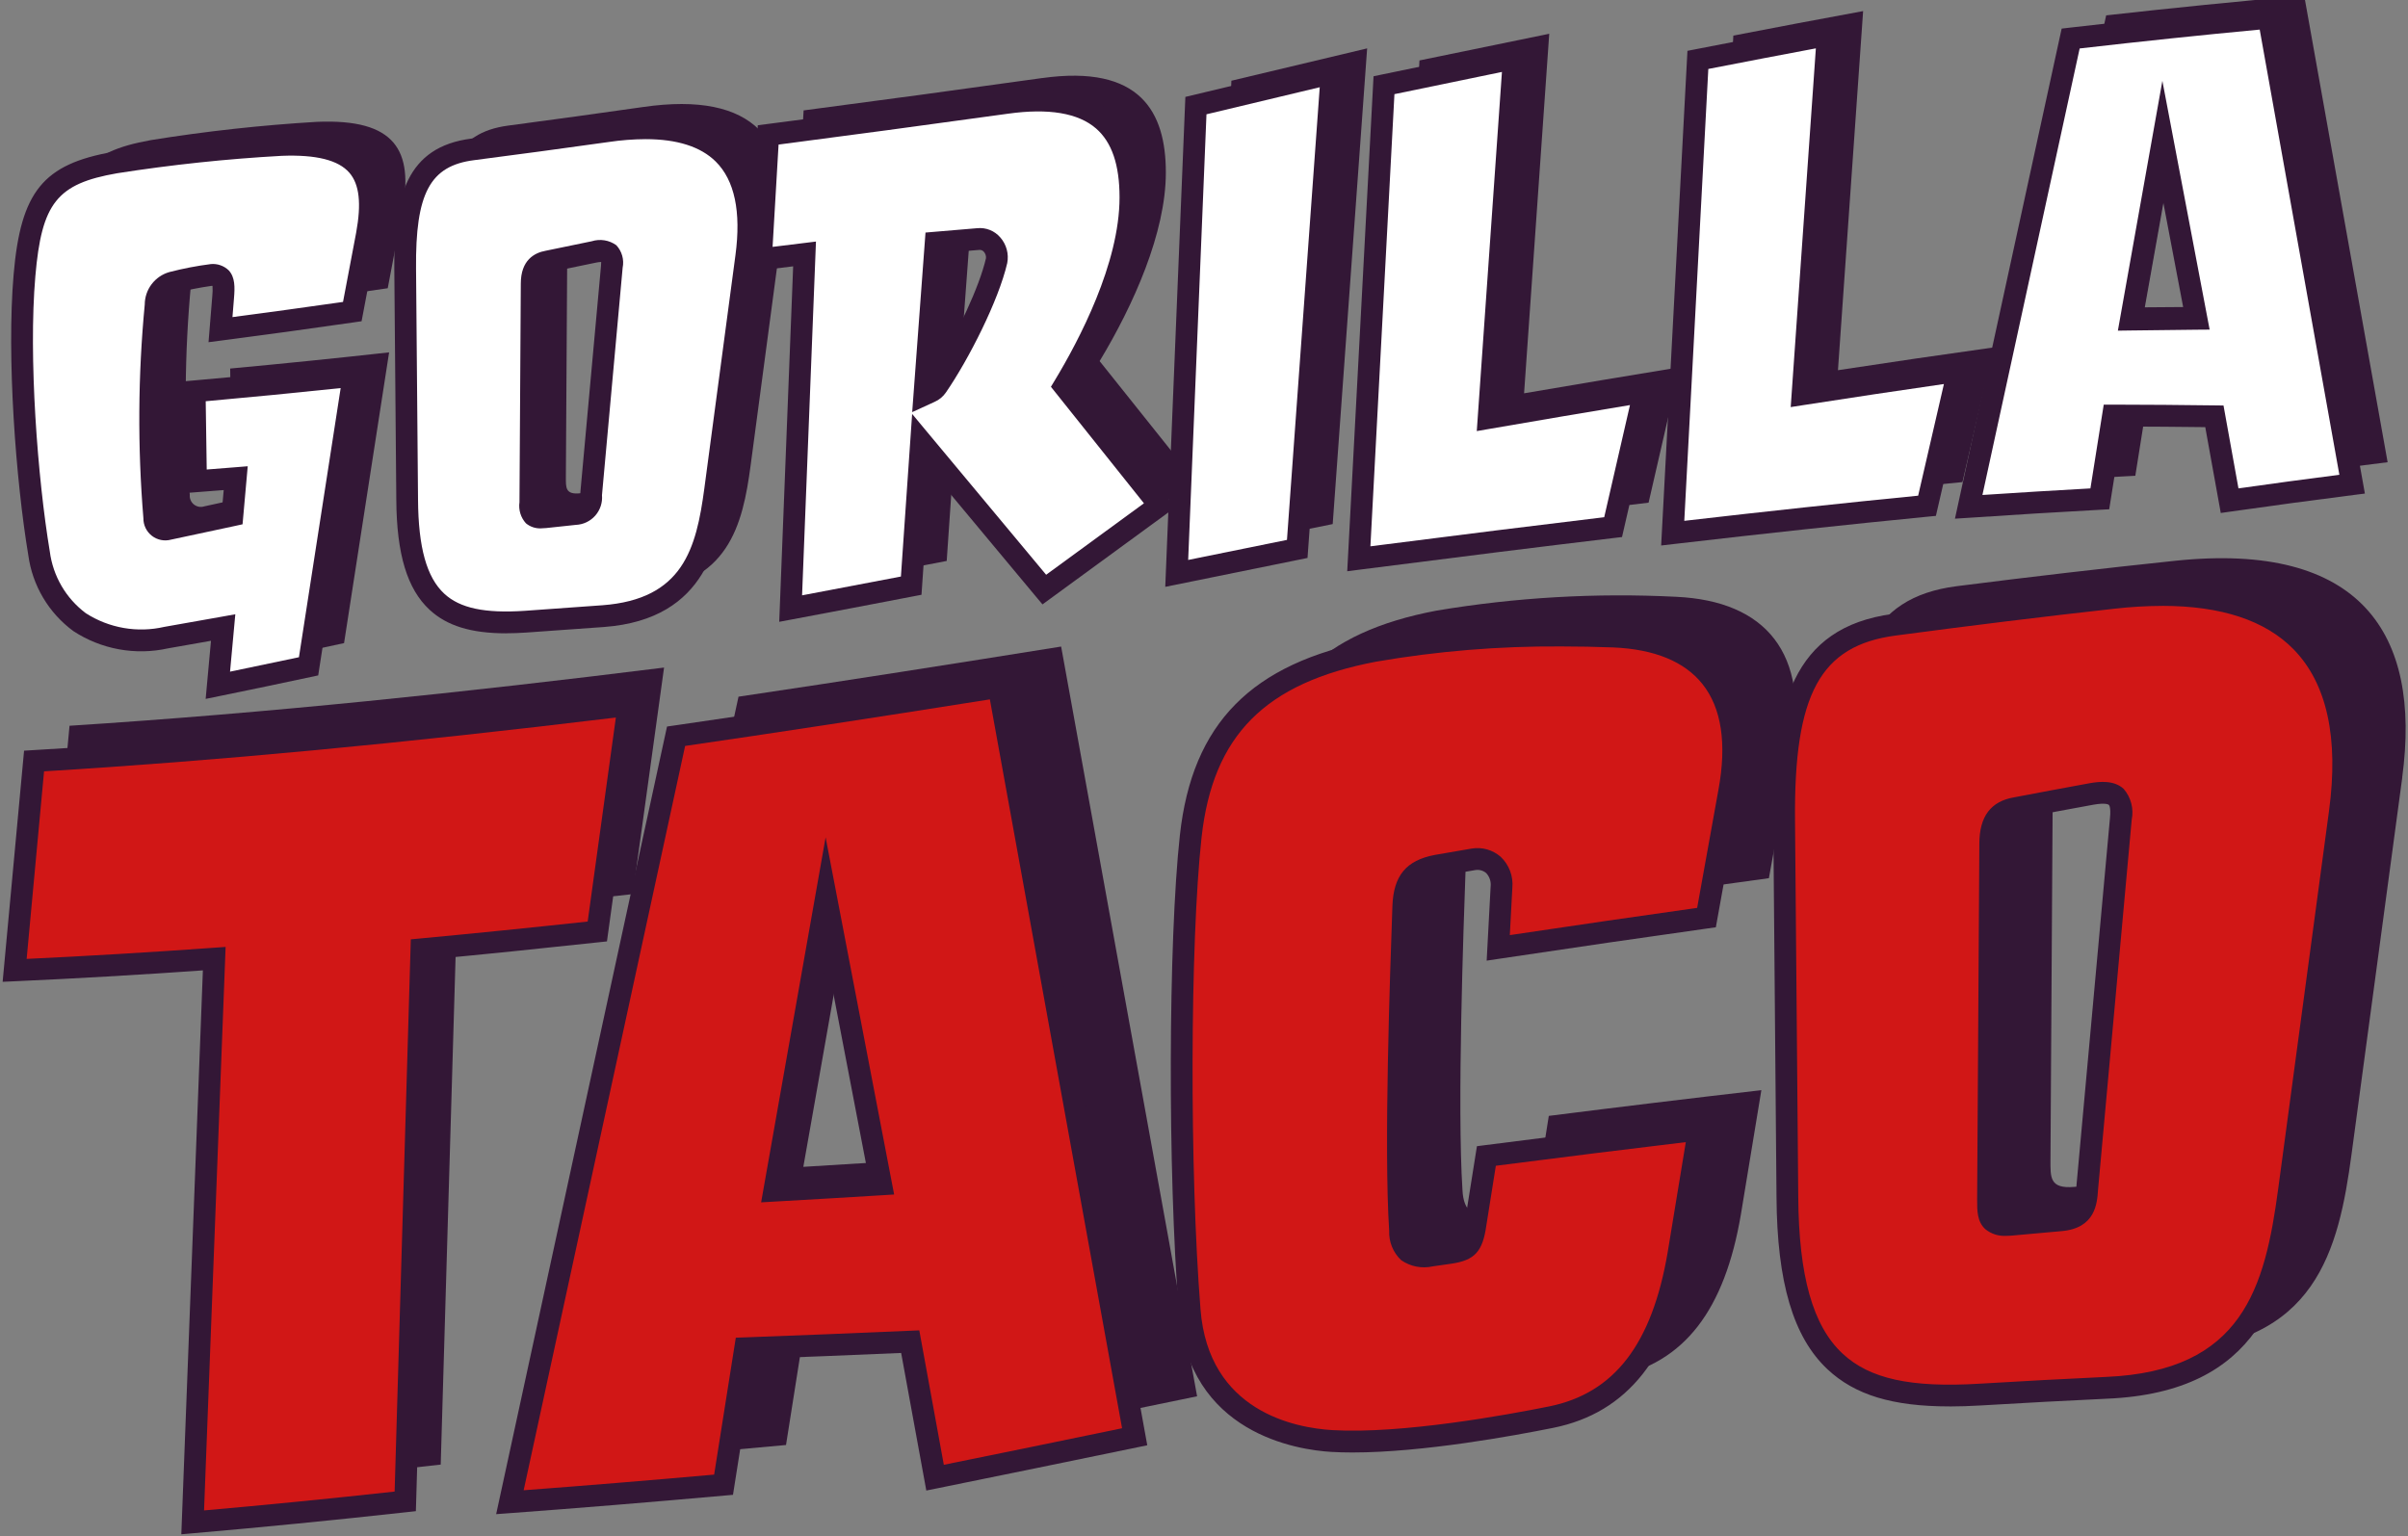<svg width="268" height="171" viewBox="0 0 268 171" fill="none" xmlns="http://www.w3.org/2000/svg">
<rect x="0" y="0" width="268" height="171" fill="#808080" stroke="none"/>
<path d="M73.907 74.312C72.747 82.72 71.586 91.126 70.425 99.531C63.9 100.256 57.375 100.936 50.85 101.572C50.25 122.06 49.65 142.547 49.05 163.034C41.163 163.928 33.277 164.737 25.391 165.46C26.191 144.541 26.991 123.62 27.791 102.699C20.385 103.26 12.98 103.729 5.574 104.105C6.297 96.335 7.018 88.563 7.738 80.79C29.791 79.379 51.851 77.062 73.907 74.312Z" fill="#331736"/>
<path d="M118.1 71.973C123.144 99.796 128.188 127.615 133.231 155.431C125.826 156.964 118.42 158.49 111.015 160.007C110.094 154.962 109.174 149.917 108.253 144.871C102.128 145.15 96.004 145.411 89.88 145.654L87.48 160.854C79.554 161.587 71.629 162.27 63.703 162.901C69.866 134.488 76.029 106.038 82.193 77.553C94.162 75.777 106.131 73.892 118.1 71.973ZM89.407 129.89C93.371 129.654 97.334 129.409 101.296 129.156C99.255 118.519 97.213 107.88 95.171 97.24C93.252 108.125 91.331 119.009 89.407 129.89Z" fill="#331736"/>
<path d="M199.393 83.777C198.553 88.438 197.712 93.099 196.871 97.758C189.145 98.808 181.419 99.908 173.693 101.058C173.815 98.807 173.935 96.556 174.054 94.305C174.124 93.88 174.091 93.444 173.958 93.034C173.826 92.624 173.597 92.252 173.292 91.948C172.987 91.644 172.614 91.417 172.203 91.286C171.793 91.154 171.357 91.123 170.932 91.194C169.572 91.425 168.211 91.656 166.849 91.889C164.567 92.318 163.249 93.27 163.126 96.402C162.885 103.149 162.165 123.142 162.766 132.459C162.886 134.971 164.087 135.59 166.248 135.291L168.293 135C170.214 134.722 170.815 134.314 171.175 131.762C171.575 129.248 171.975 126.734 172.375 124.219C180.26 123.219 188.146 122.265 196.032 121.356C195.272 125.971 194.512 130.588 193.751 135.205C191.951 145.781 187.506 151.734 179.58 153.305C171.654 154.876 161.807 156.305 155.202 155.911C148.597 155.517 140.191 152.174 139.35 141.319C138.15 126.293 138.15 100.595 139.471 88.589C140.792 76.583 147.159 70.375 159.893 67.97C168.698 66.496 177.637 65.981 186.552 66.434C196.519 66.897 201.443 72.719 199.402 83.777" fill="#331736"/>
<path d="M267.367 86.511C265.485 100.483 263.603 114.461 261.722 128.446C260.282 139.178 257.759 149.762 241.422 150.346C236.739 150.532 232.056 150.752 227.372 151.005C213.082 151.789 205.996 147.856 205.872 128.873L205.512 86.985C205.392 73.671 207.912 66.515 217.761 65.255C225.887 64.22 234.013 63.275 242.139 62.419C262.674 60.289 269.519 70.475 267.358 86.513M228.449 89.713L228.209 129.113C228.209 131.035 228.089 132.359 230.851 132.122C232.651 131.966 234.451 131.815 236.251 131.669C239.251 131.442 239.133 129.407 239.251 127.841C240.492 114.23 241.733 100.621 242.974 87.014C243.214 84.606 242.374 83.787 239.731 84.233C236.931 84.726 234.129 85.231 231.325 85.747C229.283 86.072 228.443 87.312 228.443 89.713" fill="#331736"/>
<path d="M69.961 78.48C68.8 86.885 67.639 95.288 66.479 103.691C59.954 104.399 53.429 105.06 46.904 105.675C46.304 126.161 45.704 146.646 45.104 167.131C37.218 167.998 29.332 168.776 21.446 169.466C22.246 148.55 23.046 127.633 23.846 106.715C16.44 107.248 9.034 107.682 1.629 108.015C2.35 100.248 3.07 92.482 3.791 84.715C25.847 83.415 47.904 81.178 69.96 78.481" fill="#D11716"/>
<path d="M20.18 170.793L22.58 108.02C15.455 108.52 8.432 108.927 1.68 109.23L0.293 109.293L2.679 83.564L3.72 83.5C23.433 82.34 45.052 80.3 69.813 77.275L71.378 77.083L67.551 104.795L66.609 104.895C60.1 105.601 54.028 106.219 48.085 106.781L46.285 168.219L45.236 168.334C37.067 169.234 29.097 170.019 21.55 170.672L20.18 170.793ZM25.11 105.408L22.71 168.137C29.51 167.537 36.629 166.837 43.921 166.037L45.721 104.565L46.79 104.465C52.776 103.905 58.875 103.289 65.406 102.584L68.543 79.874C44.815 82.751 23.97 84.712 4.903 85.863L2.966 106.742C9.695 106.427 16.682 106.011 23.759 105.504L25.11 105.408Z" fill="#331736"/>
<path d="M111.148 76.468C116.192 104.298 121.236 132.121 126.279 159.938C118.874 161.468 111.469 162.986 104.064 164.491C103.143 159.445 102.222 154.398 101.301 149.35C95.177 149.617 89.053 149.862 82.928 150.085C82.128 155.152 81.328 160.215 80.528 165.275C72.602 165.981 64.676 166.63 56.75 167.222C62.911 138.84 69.075 110.418 75.242 81.956C87.211 80.226 99.18 78.371 111.148 76.468ZM86.17 132.546C90.133 132.322 94.096 132.089 98.059 131.846L91.934 99.915C90.013 110.795 88.092 121.673 86.17 132.549" fill="#D11716"/>
<path d="M55.219 168.552L55.564 166.965C61.729 138.583 67.894 110.161 74.058 81.7L74.237 80.876L75.07 80.756C85.499 79.248 96.903 77.5 110.959 75.27L112.132 75.084L127.686 160.884L126.527 161.123C119.119 162.656 111.712 164.175 104.306 165.678L103.094 165.923L100.294 150.608C94.416 150.861 89.054 151.076 83.967 151.262L81.578 166.4L80.635 166.484C72.144 167.241 64.36 167.878 56.835 168.433L55.219 168.552ZM76.251 83.036C70.261 110.689 64.271 138.307 58.281 165.892C65.007 165.387 71.968 164.815 79.481 164.15L81.892 148.909L82.892 148.873C88.57 148.668 94.577 148.428 101.256 148.137L102.313 148.092L105.043 163.057C111.656 161.716 118.269 160.36 124.882 158.989L110.168 77.853C97.005 79.942 86.168 81.598 76.251 83.036ZM84.71 133.844L91.887 93.211L99.513 132.97L98.135 133.054C94.169 133.299 90.203 133.532 86.235 133.754L84.71 133.844ZM91.985 106.61L87.633 131.248C90.625 131.076 93.617 130.899 96.609 130.717L91.985 106.61Z" fill="#331736"/>
<path d="M192.447 88.154C191.606 92.817 190.765 97.481 189.925 102.146C182.199 103.227 174.473 104.35 166.747 105.517C166.868 103.266 166.989 101.015 167.108 98.762C167.178 98.337 167.145 97.902 167.013 97.492C166.88 97.082 166.652 96.71 166.346 96.407C166.041 96.104 165.667 95.878 165.257 95.748C164.846 95.618 164.41 95.589 163.986 95.662C162.625 95.895 161.264 96.128 159.903 96.362C157.621 96.796 156.303 97.75 156.18 100.882C155.94 107.628 155.219 127.624 155.82 136.94C155.94 139.451 157.141 140.069 159.302 139.765L161.344 139.472C163.265 139.19 163.866 138.78 164.226 136.228C164.626 133.713 165.026 131.198 165.426 128.683C173.311 127.667 181.196 126.687 189.083 125.743C188.323 130.362 187.563 134.982 186.802 139.602C185.002 150.184 180.557 156.155 172.631 157.754C164.705 159.353 154.858 160.794 148.253 160.41C141.648 160.026 133.242 156.683 132.401 145.829C131.201 130.804 131.201 105.104 132.522 93.099C133.843 81.094 140.207 74.884 152.937 72.46C161.74 70.972 170.678 70.436 179.596 70.86C189.563 71.289 194.487 77.087 192.446 88.154" fill="#D11716"/>
<path d="M150.538 161.687C149.723 161.687 148.938 161.668 148.184 161.623C144.466 161.406 132.254 159.632 131.193 145.923C129.96 130.489 130.02 104.752 131.316 92.968C132.686 80.518 139.285 73.826 152.716 71.268C161.609 69.766 170.638 69.222 179.647 69.646C184.981 69.875 188.923 71.546 191.376 74.628C193.964 77.877 194.727 82.5 193.645 88.37L190.966 103.224L190.096 103.346C182.968 104.346 175.389 105.446 166.932 106.716L165.46 106.936L165.9 98.696C165.933 98.424 165.906 98.147 165.821 97.887C165.735 97.626 165.594 97.388 165.406 97.188C165.24 97.047 165.045 96.944 164.835 96.887C164.625 96.829 164.405 96.818 164.19 96.855L160.115 97.555C158.315 97.896 157.49 98.465 157.397 100.925L157.391 101.104C157.156 107.679 156.443 127.686 157.035 136.858C156.99 137.412 157.153 137.964 157.49 138.406C158.002 138.656 158.587 138.711 159.137 138.56L161.177 138.267C162.6 138.059 162.749 138.037 163.029 136.055L164.376 127.592L165.276 127.476C173.995 126.353 181.736 125.391 188.945 124.535L190.545 124.345L188.001 139.8C186.091 151.015 181.143 157.276 172.872 158.944C168.559 159.813 158.357 161.687 150.538 161.687ZM173.738 71.96C166.839 71.915 159.95 72.482 153.152 73.655C140.79 76.009 134.978 81.864 133.727 93.232C132.443 104.899 132.387 130.413 133.61 145.732C134.493 157.162 144.193 158.958 148.324 159.199C156.024 159.641 167.724 157.505 172.389 156.564C179.661 155.097 183.861 149.643 185.605 139.398L187.622 127.139C181.131 127.915 174.187 128.78 166.48 129.77L165.423 136.419C165.012 139.33 164.135 140.288 161.523 140.673L159.475 140.966C158.87 141.103 158.244 141.112 157.635 140.994C157.027 140.875 156.45 140.631 155.941 140.278C155.497 139.858 155.149 139.348 154.919 138.782C154.689 138.216 154.584 137.607 154.609 136.997C154.009 127.724 154.709 108.324 154.963 101.021L154.969 100.838C155.098 97.467 156.507 95.773 159.678 95.17L163.783 94.462C164.356 94.365 164.944 94.396 165.503 94.554C166.063 94.712 166.58 94.993 167.018 95.375C167.481 95.814 167.839 96.352 168.064 96.948C168.289 97.545 168.376 98.186 168.318 98.821L168.036 104.095C175.575 102.967 182.419 101.973 188.885 101.064L191.252 87.932C192.202 82.783 191.603 78.815 189.471 76.141C187.477 73.641 184.137 72.268 179.544 72.071C177.576 71.996 175.64 71.96 173.738 71.96Z" fill="#331736"/>
<path d="M260.417 90.442C258.535 104.43 256.653 118.425 254.772 132.426C253.332 143.168 250.809 153.782 234.477 154.482C229.793 154.702 225.11 154.953 220.427 155.234C206.137 156.105 199.052 152.2 198.927 133.219L198.567 91.332C198.447 78.019 200.967 70.854 210.816 69.541C218.942 68.461 227.068 67.464 235.194 66.55C255.729 64.269 262.574 74.381 260.413 90.442M221.504 93.934C221.424 107.067 221.344 120.201 221.264 133.334C221.264 135.256 221.144 136.58 223.906 136.326C225.706 136.159 227.506 135.997 229.306 135.838C232.306 135.59 232.188 133.556 232.306 131.99C233.546 118.37 234.787 104.752 236.029 91.136C236.269 88.726 235.429 87.913 232.786 88.378C229.986 88.89 227.184 89.413 224.38 89.948C222.338 90.287 221.498 91.532 221.498 93.933" fill="#D11716"/>
<path d="M216.981 156.559C210.596 156.559 206.436 155.271 203.406 152.439C199.585 148.866 197.777 142.761 197.717 133.226L197.356 91.342C197.242 78.614 199.456 69.83 210.656 68.342C219.256 67.199 227.243 66.219 235.056 65.347C245.13 64.229 252.513 65.994 257.005 70.593C261.263 74.95 262.814 81.685 261.612 90.608L255.968 132.591C254.453 143.882 251.55 154.968 234.522 155.699C229.996 155.911 225.274 156.163 220.492 156.449C219.25 156.524 218.078 156.562 216.976 156.563M240.642 67.447C238.865 67.453 237.091 67.558 235.326 67.76C227.526 68.628 219.561 69.606 210.972 70.748C202.58 71.866 199.651 77.248 199.778 91.325L200.138 133.212C200.194 142.037 201.757 147.583 205.059 150.67C208.078 153.491 212.645 154.496 220.347 154.027C225.14 153.741 229.871 153.487 234.414 153.274C249.604 152.623 252.074 143.374 253.563 132.268L259.207 90.284C260.307 82.139 258.978 76.084 255.27 72.284C252.123 69.064 247.214 67.443 240.642 67.443M223.272 137.572C222.435 137.623 221.609 137.358 220.959 136.829C220.041 135.991 220.045 134.757 220.048 133.562V133.335L220.293 93.929C220.293 90.88 221.569 89.186 224.193 88.752C226.97 88.221 229.775 87.698 232.581 87.185C233.701 86.985 235.302 86.84 236.356 87.816C236.758 88.283 237.047 88.836 237.202 89.433C237.357 90.029 237.373 90.653 237.249 91.257L233.503 132.436C233.403 133.936 233.231 136.736 229.417 137.048C227.624 137.206 225.817 137.368 224.024 137.534C223.798 137.555 223.546 137.572 223.281 137.572M222.608 135.041C222.608 135.041 222.843 135.208 223.8 135.118C225.604 134.951 227.407 134.789 229.21 134.63C230.943 134.486 230.986 133.796 231.082 132.282L231.108 131.898L234.833 91.027C234.949 89.858 234.733 89.619 234.705 89.595C234.677 89.571 234.378 89.335 233.005 89.574C230.213 90.083 227.417 90.606 224.615 91.141C223.376 91.347 222.715 91.851 222.715 93.933V93.941L222.476 133.568C222.433 134.062 222.475 134.561 222.6 135.041" fill="#331736"/>
<path d="M44.775 23.532C44.235 26.384 43.695 29.235 43.154 32.086C38.266 32.809 33.377 33.498 28.487 34.154C28.585 32.947 28.685 31.739 28.787 30.532C28.935 28.758 28.787 28.032 27.461 28.07C25.996 28.273 24.544 28.563 23.112 28.937C21.859 29.266 21.412 30.161 21.27 31.491C20.522 39.334 20.473 47.228 21.122 55.08C21.103 55.285 21.136 55.49 21.217 55.679C21.298 55.868 21.424 56.034 21.585 56.161C21.747 56.289 21.937 56.374 22.139 56.41C22.341 56.445 22.549 56.429 22.744 56.364C25.102 55.858 27.461 55.343 29.819 54.819L30.188 50.679C28.713 50.804 27.239 50.926 25.765 51.044L25.618 41.025C31.514 40.479 37.41 39.879 43.306 39.225C41.63 50.018 39.959 60.806 38.292 71.589C34.927 72.322 31.56 73.04 28.192 73.742C28.388 71.598 28.585 69.454 28.781 67.31C26.669 67.7 24.556 68.083 22.442 68.459C15.292 69.758 9.545 66.426 8.292 59.141C6.818 50.313 5.934 36.756 6.671 28.2C7.408 19.644 9.398 16.919 16.771 15.6C22.9 14.611 29.074 13.931 35.271 13.563C44.041 13.199 46.031 16.754 44.778 23.531" fill="#331736"/>
<path d="M87.005 25.823C85.851 34.486 84.697 43.148 83.541 51.809C82.657 58.429 81.11 65.128 71.086 65.9C68.212 66.121 65.337 66.335 62.462 66.54C53.692 67.161 49.344 64.64 49.27 53.005C49.196 44.435 49.123 35.865 49.049 27.295C48.975 19.115 50.523 14.771 56.567 13.98C61.554 13.32 66.541 12.633 71.528 11.919C84.128 10.08 88.333 15.834 87.005 25.819M63.126 28.91L62.979 53.094C62.979 54.272 62.905 55.094 64.6 54.907L67.916 54.543C69.76 54.343 69.686 53.097 69.759 52.134C70.521 43.754 71.283 35.374 72.044 26.993C72.192 25.508 71.676 25.029 70.054 25.36C68.334 25.723 66.615 26.082 64.895 26.439C63.642 26.667 63.126 27.439 63.126 28.91Z" fill="#331736"/>
<path d="M115.971 8.694C126.954 7.152 129.754 12.5 129.754 19.209C129.754 25.918 126.142 33.973 122.384 40.197C125.921 44.63 129.459 49.062 132.997 53.491C128.722 56.618 124.447 59.744 120.173 62.869C115.603 57.396 111.033 51.917 106.464 46.431C106.096 51.768 105.729 57.106 105.364 62.443C100.893 63.31 96.421 64.167 91.95 65.014L93.494 25.535C91.872 25.735 90.25 25.935 88.629 26.135L89.439 12.29C98.284 11.131 107.129 9.931 115.972 8.69M106.834 41.163L107.423 40.892C107.754 40.761 108.037 40.531 108.234 40.234C110.814 36.477 113.982 30.088 114.867 26.253C114.928 25.954 114.921 25.644 114.844 25.348C114.767 25.052 114.624 24.778 114.425 24.547C114.225 24.315 113.976 24.132 113.695 24.012C113.414 23.891 113.109 23.837 112.804 23.853L108.087 24.253C107.669 29.89 107.251 35.526 106.834 41.163Z" fill="#331736"/>
<path d="M152.157 5.382C150.879 23.034 149.601 40.686 148.324 58.338C143.853 59.243 139.382 60.15 134.91 61.061C135.623 43.703 136.335 26.345 137.048 8.986C142.084 7.782 147.12 6.582 152.157 5.386" fill="#331736"/>
<path d="M172.424 3.755C171.49 17.097 170.557 30.439 169.624 43.782C175.396 42.794 181.17 41.827 186.944 40.882C185.789 45.906 184.634 50.931 183.48 55.957C174.046 57.066 164.612 58.228 155.18 59.443C156.113 41.871 157.046 24.299 157.98 6.728C162.796 5.728 167.611 4.738 172.426 3.758" fill="#331736"/>
<path d="M207.357 1.235C206.424 14.559 205.491 27.884 204.557 41.209C210.33 40.327 216.103 39.482 221.877 38.674C220.723 43.67 219.568 48.668 218.413 53.667C208.979 54.559 199.546 55.55 190.113 56.64C191.047 39.08 191.98 21.521 192.913 3.963C197.729 3.03 202.545 2.12 207.359 1.235" fill="#331736"/>
<path d="M256.446 -0.5C259.541 16.801 262.636 34.119 265.732 51.454C261.187 52.007 256.642 52.599 252.097 53.229L250.402 43.829C246.642 43.762 242.883 43.719 239.125 43.698C238.634 46.785 238.143 49.873 237.651 52.961C232.784 53.206 227.92 53.486 223.059 53.799C226.842 36.417 230.625 19.054 234.408 1.71C241.754 0.887 249.1 0.151 256.446 -0.5ZM238.703 34.21C241.135 34.183 243.568 34.165 246.003 34.156C244.75 27.556 243.497 20.956 242.244 14.356C241.064 20.973 239.885 27.592 238.706 34.213" fill="#331736"/>
<path d="M40.826 26.138C40.286 28.988 39.746 31.838 39.205 34.687C34.316 35.392 29.427 36.062 24.538 36.697C24.636 35.49 24.736 34.284 24.838 33.077C24.986 31.303 24.838 30.571 23.512 30.609C22.047 30.805 20.595 31.089 19.163 31.457C17.91 31.78 17.463 32.673 17.321 34.003C16.573 41.846 16.524 49.739 17.173 57.591C17.155 57.795 17.187 58.001 17.268 58.19C17.349 58.378 17.475 58.544 17.635 58.672C17.796 58.8 17.985 58.886 18.187 58.922C18.389 58.959 18.597 58.945 18.792 58.882C21.15 58.386 23.508 57.881 25.867 57.368L26.236 53.229C24.761 53.348 23.286 53.463 21.813 53.576L21.666 43.556C27.562 43.035 33.458 42.46 39.354 41.829C37.681 52.61 36.01 63.39 34.34 74.171C30.975 74.893 27.609 75.597 24.244 76.283C24.44 74.14 24.636 71.997 24.833 69.854C22.72 70.235 20.607 70.609 18.494 70.976C11.345 72.243 5.594 68.882 4.343 61.592C2.869 52.756 1.985 39.192 2.722 30.644C3.459 22.096 5.45 19.378 12.822 18.093C18.952 17.132 25.127 16.478 31.322 16.134C40.092 15.805 42.082 19.365 40.829 26.134" fill="white"/>
<path d="M22.889 77.8L23.482 71.332C21.888 71.616 20.296 71.896 18.705 72.173C16.907 72.573 15.047 72.609 13.235 72.278C11.423 71.947 9.696 71.256 8.156 70.246C6.798 69.245 5.655 67.982 4.795 66.531C3.935 65.08 3.376 63.471 3.15 61.8C1.766 53.5 0.724 39.732 1.517 30.54C2.311 21.32 4.8 18.26 12.617 16.898C18.8 15.928 25.028 15.268 31.277 14.922C35.904 14.747 38.991 15.638 40.725 17.643C42.361 19.536 42.775 22.307 42.025 26.359L40.243 35.759L39.385 35.883C34.415 36.6 29.475 37.282 24.695 37.9L23.209 38.092L23.625 32.979C23.668 32.595 23.677 32.208 23.652 31.822H23.542C22.173 32.018 20.816 32.287 19.476 32.628C18.996 32.751 18.656 32.928 18.523 34.137C17.784 41.9 17.735 49.714 18.377 57.486C18.381 57.56 18.392 57.633 18.41 57.705C18.466 57.703 18.523 57.697 18.579 57.688C20.611 57.26 22.672 56.82 24.736 56.372L24.898 54.553C23.898 54.632 22.9 54.709 21.905 54.786L20.618 54.886L20.435 42.452L21.558 42.352C27.241 41.852 33.185 41.268 39.225 40.626L40.794 40.458L35.415 75.184L34.598 75.359C31.228 76.08 27.858 76.785 24.489 77.473L22.889 77.8ZM26.189 68.378L25.603 74.768C28.159 74.243 30.715 73.707 33.271 73.161L37.915 43.2C32.795 43.738 27.757 44.23 22.895 44.665L23.007 52.265C24.049 52.184 25.093 52.102 26.137 52.018L27.571 51.902L26.995 58.363L26.124 58.554C23.762 59.069 21.401 59.574 19.04 60.07C18.675 60.17 18.291 60.183 17.92 60.109C17.549 60.035 17.201 59.876 16.902 59.644C16.603 59.411 16.362 59.113 16.198 58.772C16.035 58.431 15.953 58.056 15.959 57.678C15.305 49.763 15.356 41.806 16.11 33.9C16.113 33.081 16.382 32.284 16.878 31.632C17.374 30.979 18.068 30.506 18.857 30.283C20.375 29.891 21.917 29.594 23.473 29.396C23.831 29.364 24.192 29.409 24.531 29.527C24.871 29.645 25.182 29.834 25.443 30.082C26.173 30.854 26.143 31.982 26.043 33.182L25.872 35.3C29.897 34.772 34.025 34.2 38.177 33.61L39.636 25.916C40.236 22.647 40.002 20.524 38.886 19.231C37.665 17.819 35.195 17.2 31.368 17.346C25.226 17.687 19.104 18.335 13.027 19.288C6.336 20.454 4.636 22.6 3.934 30.749C3.159 39.741 4.184 53.249 5.543 61.393C5.718 62.748 6.163 64.053 6.851 65.233C7.539 66.413 8.457 67.442 9.551 68.261C10.832 69.084 12.264 69.642 13.764 69.903C15.264 70.165 16.801 70.123 18.285 69.782C20.399 69.415 22.511 69.041 24.62 68.66L26.189 68.378Z" fill="#331736"/>
<path d="M83.056 28.544C81.902 37.205 80.748 45.865 79.592 54.523C78.708 61.142 77.161 67.839 67.137 68.586C64.263 68.8 61.389 69.006 58.514 69.204C49.743 69.804 45.395 67.264 45.321 55.627C45.247 47.057 45.173 38.487 45.1 29.917C45.026 21.736 46.573 17.398 52.618 16.626C57.605 15.981 62.592 15.308 67.579 14.607C80.179 12.798 84.384 18.557 83.056 28.544ZM59.177 31.575L59.03 55.759C59.03 56.937 58.956 57.759 60.651 57.576C61.757 57.459 62.862 57.34 63.967 57.221C65.811 57.03 65.737 55.78 65.81 54.821C66.572 46.44 67.333 38.061 68.092 29.682C68.24 28.197 67.724 27.717 66.102 28.044C64.382 28.402 62.663 28.757 60.943 29.109C59.69 29.333 59.174 30.101 59.174 31.575" fill="white"/>
<path d="M56.347 70.5C52.416 70.5 49.731 69.662 47.801 67.87C45.319 65.565 44.145 61.679 44.107 55.64L43.885 29.932C43.814 21.892 45.244 16.348 52.463 15.427C57.275 14.804 62.305 14.127 67.41 13.41C73.823 12.489 78.52 13.448 81.362 16.262C84.03 18.902 85.005 23.09 84.262 28.708L80.791 54.683C80.079 60.011 78.891 68.927 67.222 69.796C64.346 70.01 61.47 70.216 58.592 70.413C57.801 70.467 57.051 70.494 56.343 70.495M71.843 15.489C70.471 15.498 69.101 15.604 67.743 15.807C62.625 16.525 57.587 17.207 52.765 17.829C47.858 18.455 46.228 21.503 46.304 29.906L46.525 55.617C46.559 60.943 47.487 64.269 49.444 66.087C51.19 67.707 53.958 68.293 58.423 67.993C61.295 67.793 64.166 67.587 67.037 67.375C76.017 66.707 77.491 61.087 78.391 54.363L81.855 28.383C82.496 23.559 81.755 20.059 79.655 17.983C77.978 16.324 75.361 15.49 71.847 15.49M60.221 58.814C59.608 58.845 59.006 58.644 58.533 58.252C58.248 57.937 58.035 57.562 57.911 57.155C57.787 56.748 57.755 56.319 57.816 55.898V55.759L57.963 31.573C57.963 28.959 59.469 28.14 60.731 27.914C62.421 27.568 64.139 27.214 65.857 26.856C66.317 26.711 66.805 26.676 67.281 26.753C67.757 26.83 68.208 27.018 68.598 27.301C68.904 27.633 69.127 28.032 69.249 28.467C69.371 28.901 69.388 29.359 69.298 29.801L66.998 55.119C67.034 55.529 66.986 55.942 66.858 56.333C66.729 56.724 66.523 57.085 66.252 57.395C65.98 57.704 65.648 57.955 65.277 58.132C64.906 58.31 64.502 58.411 64.091 58.428L60.778 58.782C60.593 58.803 60.407 58.813 60.221 58.814ZM66.903 29.16C66.715 29.168 66.528 29.193 66.344 29.233C64.63 29.59 62.912 29.945 61.188 30.298C60.712 30.383 60.388 30.441 60.388 31.575V31.582L60.243 55.9C60.243 56.051 60.243 56.236 60.248 56.383C60.319 56.383 60.409 56.377 60.524 56.364L63.836 56.01C64.522 55.939 64.527 55.866 64.584 54.963L64.599 54.72L66.891 29.572C66.907 29.435 66.912 29.298 66.908 29.16" fill="#331736"/>
<path d="M112.023 11.455C123.006 9.92 125.806 15.268 125.806 21.977C125.806 28.686 122.195 36.74 118.436 42.962C121.973 47.397 125.511 51.83 129.049 56.262C124.773 59.389 120.499 62.514 116.225 65.636C111.655 60.16 107.085 54.677 102.516 49.186C102.148 54.523 101.779 59.86 101.411 65.197C96.939 66.056 92.467 66.906 87.995 67.745L89.545 28.268C87.923 28.468 86.301 28.668 84.68 28.868C84.946 24.253 85.217 19.639 85.491 15.024C94.335 13.881 103.179 12.692 112.023 11.459M102.885 43.919L103.474 43.649C103.804 43.517 104.087 43.288 104.285 42.992C106.865 39.238 110.034 32.851 110.918 29.017C110.979 28.718 110.971 28.408 110.895 28.112C110.818 27.817 110.675 27.542 110.475 27.311C110.276 27.079 110.026 26.896 109.746 26.776C109.465 26.655 109.16 26.601 108.855 26.617C107.283 26.75 105.71 26.884 104.138 27.017C103.72 32.653 103.302 38.289 102.885 43.926" fill="white"/>
<path d="M86.725 69.219L88.275 29.647C87.126 29.789 85.976 29.929 84.826 30.068L83.383 30.243L84.338 13.943L85.338 13.814C93.309 12.784 101.738 11.651 111.858 10.249C117.095 9.516 121.039 10.265 123.576 12.472C125.895 14.489 127.022 17.598 127.022 21.972C127.022 29.516 122.753 38.027 119.911 42.857L130.789 56.487L129.768 57.235C125.493 60.361 121.218 63.486 116.943 66.609L116.024 67.28L115.294 66.41C111.368 61.706 107.443 56.997 103.519 52.284L102.558 66.209L101.64 66.385C97.168 67.247 92.695 68.098 88.221 68.938L86.725 69.219ZM90.813 26.889L89.268 66.272C92.934 65.582 96.601 64.884 100.268 64.179L101.517 46.079L103.453 48.406C107.778 53.606 112.104 58.798 116.431 63.981C120.059 61.332 123.687 58.68 127.315 56.026L116.963 43.056L117.4 42.333C120.088 37.885 124.6 29.326 124.6 21.975C124.6 18.343 123.745 15.834 121.989 14.305C120.006 12.58 116.712 12.026 112.199 12.655C102.489 13.999 94.337 15.096 86.652 16.093L85.985 27.482C87.125 27.343 88.264 27.204 89.404 27.063L90.813 26.889ZM101.523 45.877L103.004 25.888L108.752 25.403C109.234 25.353 109.721 25.421 110.172 25.601C110.622 25.782 111.021 26.069 111.336 26.438C111.671 26.823 111.915 27.28 112.047 27.773C112.18 28.267 112.198 28.784 112.101 29.285C111.141 33.448 107.815 39.997 105.284 43.679C104.967 44.148 104.522 44.516 104.003 44.74L101.523 45.877ZM105.271 28.132L104.342 40.673C106.533 37.097 108.989 31.982 109.735 28.744C109.746 28.616 109.732 28.487 109.692 28.365C109.653 28.242 109.589 28.129 109.505 28.032C109.439 27.953 109.354 27.892 109.258 27.855C109.162 27.819 109.058 27.807 108.957 27.822L105.271 28.132Z" fill="#331736"/>
<path d="M148.208 8.145C146.931 25.797 145.653 43.449 144.375 61.1C139.904 62.007 135.433 62.915 130.961 63.826C131.674 46.468 132.386 29.11 133.099 11.752C138.135 10.547 143.171 9.344 148.208 8.142" fill="white"/>
<path d="M129.688 65.327L131.926 10.788L134.346 10.209C138.874 9.126 143.401 8.045 147.928 6.965L149.54 6.581L145.521 62.11L129.688 65.327ZM134.275 12.722L132.239 62.332L143.234 60.1L146.881 9.711C142.891 10.663 138.901 11.617 134.911 12.572L134.275 12.722Z" fill="#331736"/>
<path d="M168.474 6.5C167.541 19.843 166.608 33.186 165.674 46.53C171.448 45.536 177.221 44.559 182.993 43.599C181.839 48.626 180.685 53.653 179.53 58.68C170.096 59.807 160.663 60.982 151.23 62.204C152.164 44.631 153.097 27.058 154.03 9.486C158.845 8.48 163.66 7.485 168.474 6.5Z" fill="white"/>
<path d="M149.941 63.59L152.869 8.49L153.783 8.299C158.599 7.295 163.416 6.299 168.233 5.312L169.798 4.992L166.994 45.07C172.686 44.091 177.87 43.215 182.794 42.4L184.58 42.1L180.524 59.782L179.676 59.882C171.449 60.865 162.459 61.982 151.385 63.404L149.941 63.59ZM155.194 10.481L152.521 60.814C162.572 59.527 170.9 58.491 178.542 57.575L181.409 45.091C176.579 45.891 171.479 46.759 165.883 47.724L164.359 47.987L167.159 8.008C163.173 8.825 159.185 9.649 155.197 10.481" fill="#331736"/>
<path d="M203.408 3.9C202.475 17.226 201.541 30.553 200.608 43.882C206.381 42.984 212.154 42.122 217.927 41.295C216.773 46.295 215.619 51.295 214.464 56.295C205.03 57.218 195.597 58.234 186.164 59.343C187.097 41.781 188.031 24.22 188.964 6.66C193.78 5.718 198.595 4.797 203.41 3.896" fill="white"/>
<path d="M184.879 60.723L187.805 5.659L188.734 5.478C193.826 4.478 198.555 3.578 203.189 2.711L204.732 2.423L201.932 42.454C207.383 41.612 212.702 40.821 217.763 40.098L219.514 39.848L215.457 57.426L214.589 57.511C205.72 58.379 196.471 59.375 186.309 60.557L184.879 60.723ZM190.128 7.678L187.454 57.978C196.743 56.904 205.281 55.985 213.482 55.178L216.35 42.749C211.36 43.469 206.138 44.249 200.798 45.082L199.298 45.316L202.098 5.383C198.246 6.106 194.309 6.861 190.134 7.675" fill="#331736"/>
<path d="M252.493 1.985C255.589 19.271 258.684 36.574 261.779 53.894C257.235 54.47 252.69 55.083 248.145 55.734C247.579 52.601 247.013 49.47 246.445 46.342C242.685 46.291 238.926 46.263 235.168 46.258C234.677 49.348 234.186 52.438 233.694 55.528C228.827 55.795 223.963 56.092 219.102 56.419C222.885 39.023 226.668 21.646 230.451 4.289C237.797 3.438 245.142 2.671 252.488 1.989M237.158 35.576C239.59 35.538 242.023 35.51 244.458 35.491C243.204 28.891 241.951 22.295 240.699 15.704C239.519 22.326 238.34 28.95 237.161 35.576" fill="white"/>
<path d="M217.578 57.738L217.921 56.162C221.701 38.766 225.484 21.389 229.27 4.031L229.455 3.183L230.316 3.083C237.898 2.205 245.322 1.429 252.382 0.776L253.491 0.676L253.691 1.776C256.786 19.062 259.882 36.365 262.977 53.686L263.201 54.943L261.935 55.103C257.467 55.67 252.886 56.288 248.32 56.94L247.162 57.105L245.436 47.548C242.431 47.511 239.336 47.488 236.212 47.479L234.746 56.692L233.768 56.745C229.047 57.001 224.143 57.3 219.192 57.635L217.578 57.738ZM231.457 5.395C227.85 21.945 224.243 38.513 220.635 55.1C224.709 54.83 228.741 54.585 232.655 54.369L234.137 45.043H235.175C239.011 45.049 242.81 45.078 246.467 45.127L247.467 45.14L249.132 54.366C252.895 53.833 256.662 53.324 260.361 52.85C257.406 36.317 254.451 19.798 251.496 3.294C245.056 3.899 238.325 4.604 231.457 5.395ZM235.71 36.808L240.663 9L245.923 36.692L244.469 36.703C242.04 36.722 239.611 36.751 237.182 36.788L235.71 36.808ZM240.74 22.408L238.616 34.34C240.076 34.319 241.536 34.302 242.997 34.288L240.74 22.408Z" fill="#331736"/>
</svg>

